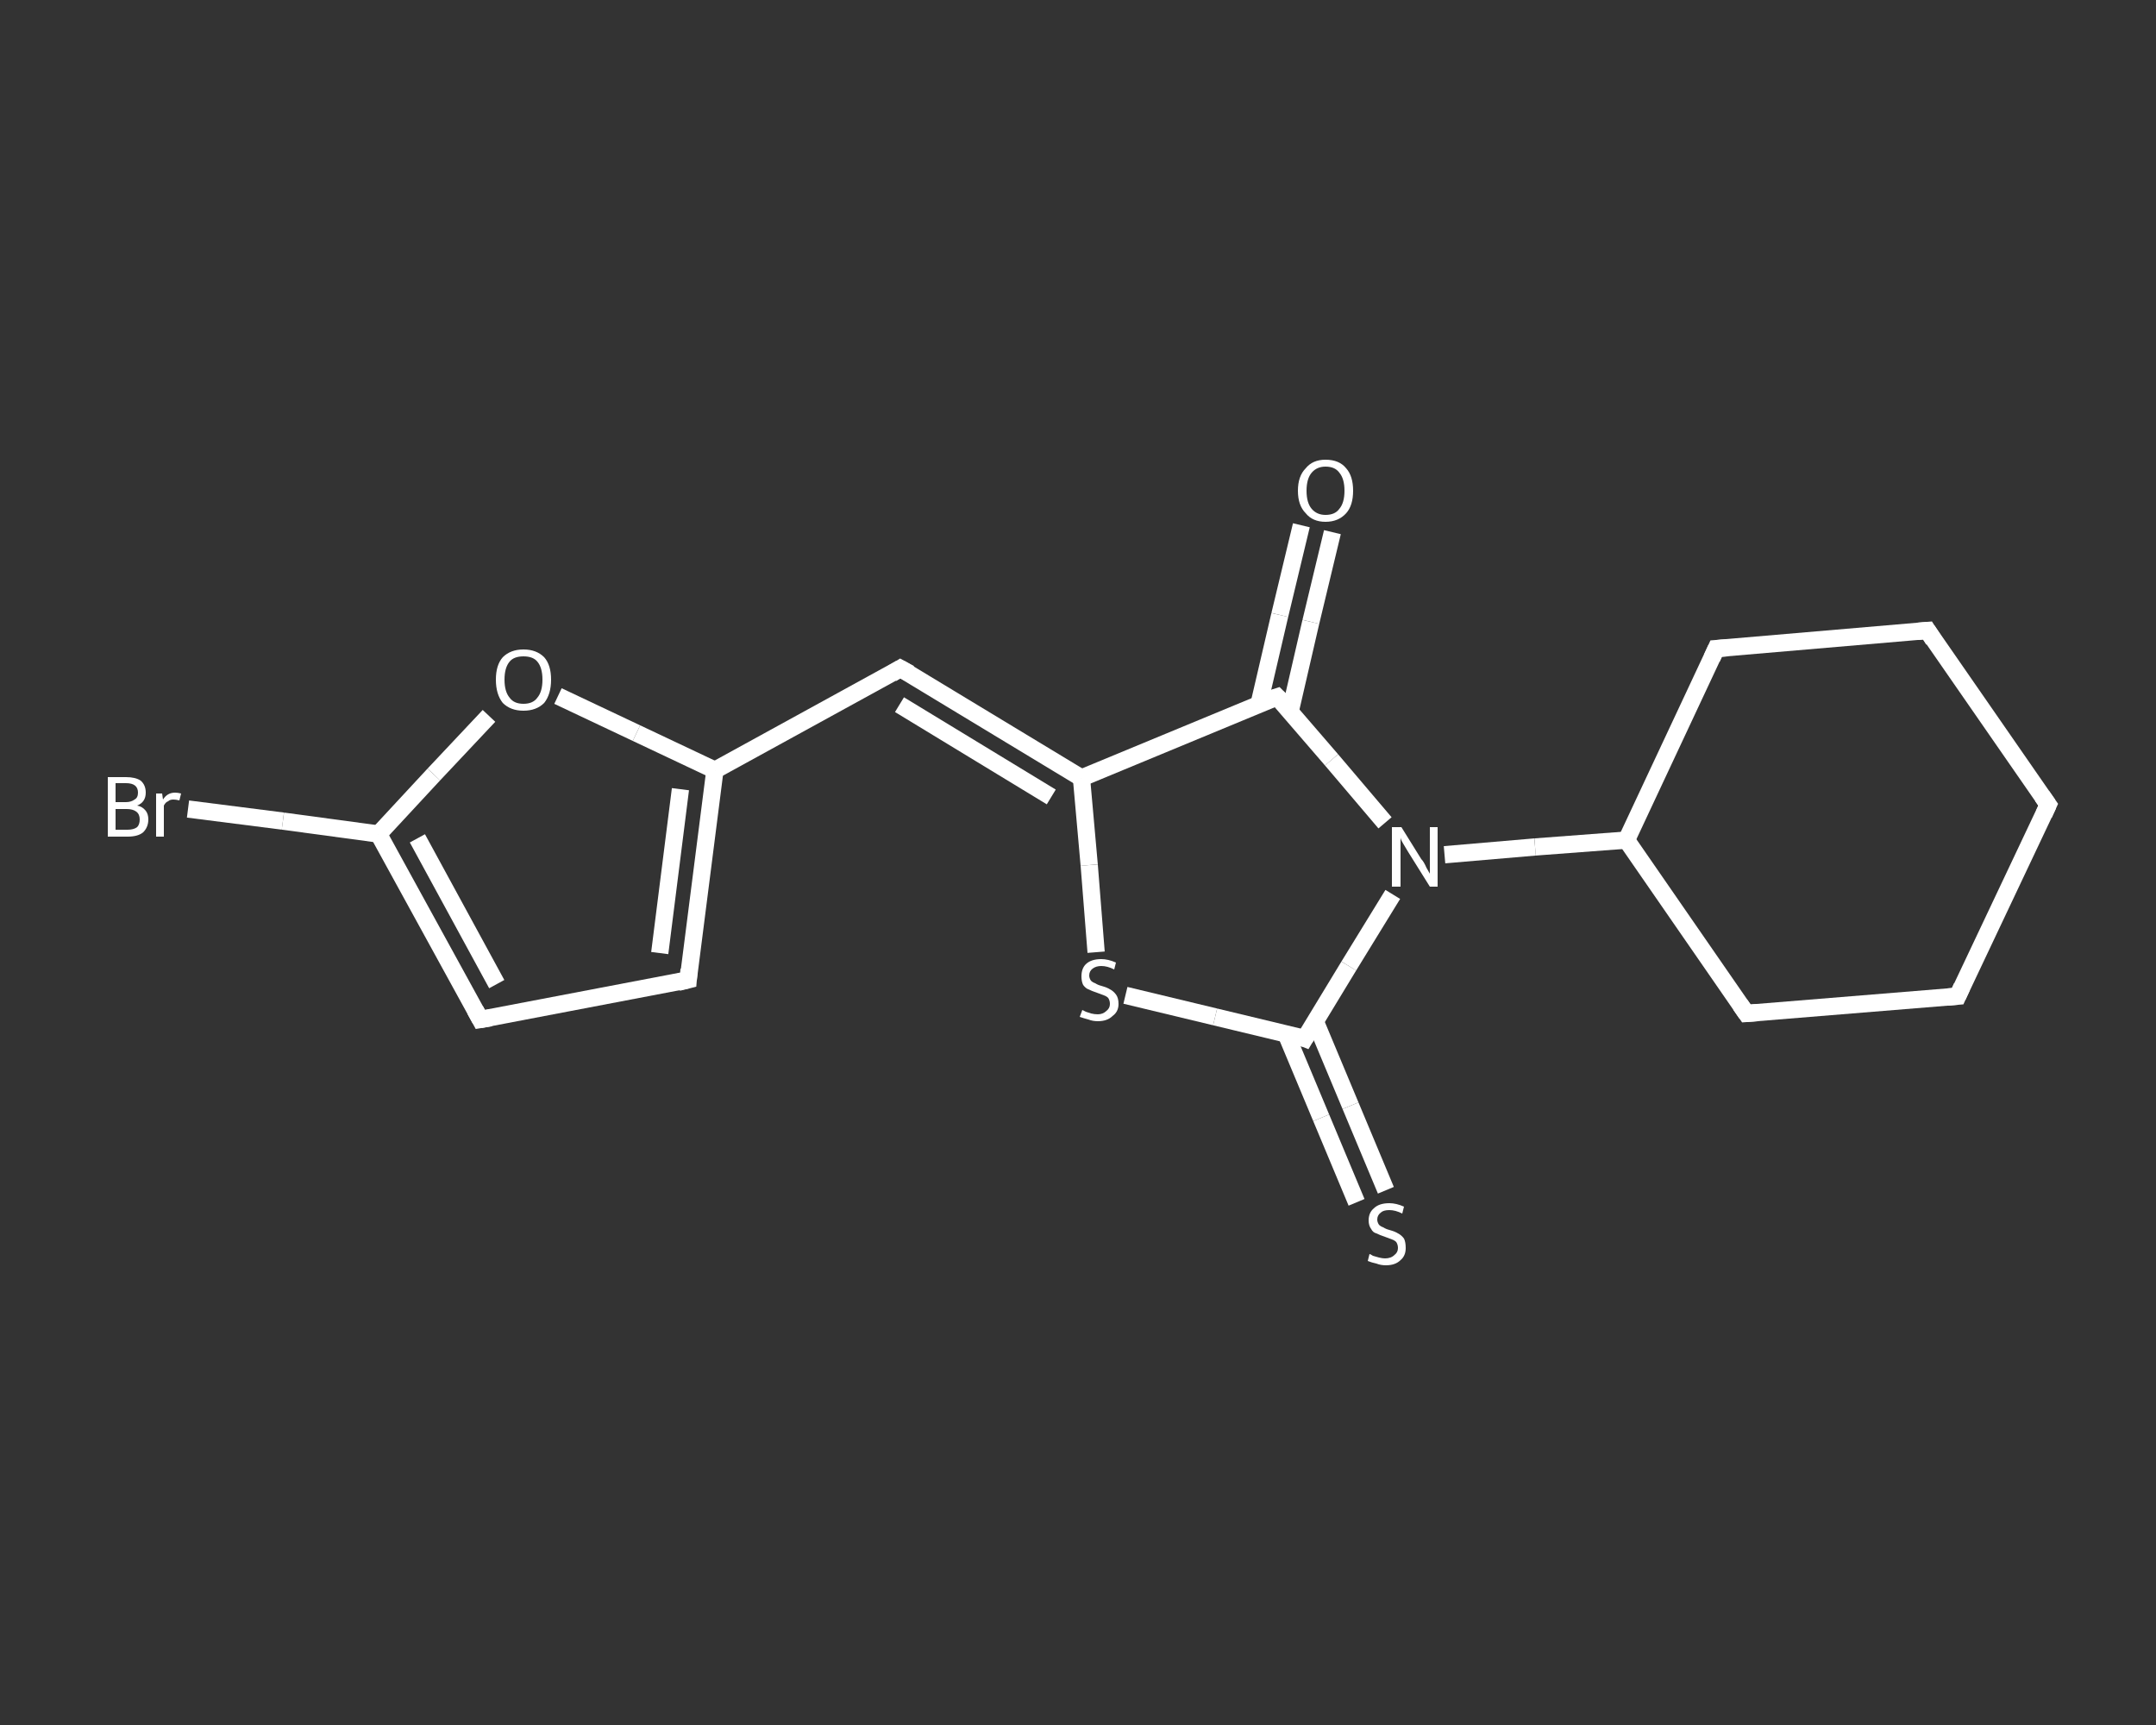 <?xml version='1.0' encoding='iso-8859-1'?>
<svg version='1.1' baseProfile='full'
              xmlns='http://www.w3.org/2000/svg'
                      xmlns:rdkit='http://www.rdkit.org/xml'
                      xmlns:xlink='http://www.w3.org/1999/xlink'
                  xml:space='preserve'
width='250px' height='200px' viewBox='0 0 250 200'>
<rect x="0" y="0" width="250" height="200" fill="#333333" stroke="none"/>
<!-- END OF HEADER -->
<rect style='opacity:1.0;fill:transparent;stroke:none' width='250.0' height='200.0' x='0.0' y='0.0'> </rect>
<path class='bond-0 atom-0 atom-1' d='M 154.5,61.7 L 152.0,72.1' style='fill:none;fill-rule:evenodd;stroke:#FFFFFF;stroke-width:2.0px;stroke-linecap:butt;stroke-linejoin:miter;stroke-opacity:1' />
<path class='bond-0 atom-0 atom-1' d='M 152.0,72.1 L 149.6,82.5' style='fill:none;fill-rule:evenodd;stroke:#FFFFFF;stroke-width:2.0px;stroke-linecap:butt;stroke-linejoin:miter;stroke-opacity:1' />
<path class='bond-0 atom-0 atom-1' d='M 150.9,60.9 L 148.4,71.3' style='fill:none;fill-rule:evenodd;stroke:#FFFFFF;stroke-width:2.0px;stroke-linecap:butt;stroke-linejoin:miter;stroke-opacity:1' />
<path class='bond-0 atom-0 atom-1' d='M 148.4,71.3 L 146.0,81.6' style='fill:none;fill-rule:evenodd;stroke:#FFFFFF;stroke-width:2.0px;stroke-linecap:butt;stroke-linejoin:miter;stroke-opacity:1' />
<path class='bond-1 atom-1 atom-2' d='M 148.1,80.8 L 125.4,90.2' style='fill:none;fill-rule:evenodd;stroke:#FFFFFF;stroke-width:2.0px;stroke-linecap:butt;stroke-linejoin:miter;stroke-opacity:1' />
<path class='bond-2 atom-2 atom-3' d='M 125.4,90.2 L 104.4,77.5' style='fill:none;fill-rule:evenodd;stroke:#FFFFFF;stroke-width:2.0px;stroke-linecap:butt;stroke-linejoin:miter;stroke-opacity:1' />
<path class='bond-2 atom-2 atom-3' d='M 121.9,92.4 L 104.3,81.7' style='fill:none;fill-rule:evenodd;stroke:#FFFFFF;stroke-width:2.0px;stroke-linecap:butt;stroke-linejoin:miter;stroke-opacity:1' />
<path class='bond-3 atom-3 atom-4' d='M 104.4,77.5 L 82.9,89.3' style='fill:none;fill-rule:evenodd;stroke:#FFFFFF;stroke-width:2.0px;stroke-linecap:butt;stroke-linejoin:miter;stroke-opacity:1' />
<path class='bond-4 atom-4 atom-5' d='M 82.9,89.3 L 79.8,113.6' style='fill:none;fill-rule:evenodd;stroke:#FFFFFF;stroke-width:2.0px;stroke-linecap:butt;stroke-linejoin:miter;stroke-opacity:1' />
<path class='bond-4 atom-4 atom-5' d='M 78.9,91.5 L 76.5,110.5' style='fill:none;fill-rule:evenodd;stroke:#FFFFFF;stroke-width:2.0px;stroke-linecap:butt;stroke-linejoin:miter;stroke-opacity:1' />
<path class='bond-5 atom-5 atom-6' d='M 79.8,113.6 L 55.7,118.2' style='fill:none;fill-rule:evenodd;stroke:#FFFFFF;stroke-width:2.0px;stroke-linecap:butt;stroke-linejoin:miter;stroke-opacity:1' />
<path class='bond-6 atom-6 atom-7' d='M 55.7,118.2 L 43.9,96.7' style='fill:none;fill-rule:evenodd;stroke:#FFFFFF;stroke-width:2.0px;stroke-linecap:butt;stroke-linejoin:miter;stroke-opacity:1' />
<path class='bond-6 atom-6 atom-7' d='M 57.6,114.1 L 48.4,97.2' style='fill:none;fill-rule:evenodd;stroke:#FFFFFF;stroke-width:2.0px;stroke-linecap:butt;stroke-linejoin:miter;stroke-opacity:1' />
<path class='bond-7 atom-7 atom-8' d='M 43.9,96.7 L 32.8,95.2' style='fill:none;fill-rule:evenodd;stroke:#FFFFFF;stroke-width:2.0px;stroke-linecap:butt;stroke-linejoin:miter;stroke-opacity:1' />
<path class='bond-7 atom-7 atom-8' d='M 32.8,95.2 L 21.8,93.8' style='fill:none;fill-rule:evenodd;stroke:#FFFFFF;stroke-width:2.0px;stroke-linecap:butt;stroke-linejoin:miter;stroke-opacity:1' />
<path class='bond-8 atom-7 atom-9' d='M 43.9,96.7 L 50.3,89.8' style='fill:none;fill-rule:evenodd;stroke:#FFFFFF;stroke-width:2.0px;stroke-linecap:butt;stroke-linejoin:miter;stroke-opacity:1' />
<path class='bond-8 atom-7 atom-9' d='M 50.3,89.8 L 56.7,83.0' style='fill:none;fill-rule:evenodd;stroke:#FFFFFF;stroke-width:2.0px;stroke-linecap:butt;stroke-linejoin:miter;stroke-opacity:1' />
<path class='bond-9 atom-2 atom-10' d='M 125.4,90.2 L 126.3,100.3' style='fill:none;fill-rule:evenodd;stroke:#FFFFFF;stroke-width:2.0px;stroke-linecap:butt;stroke-linejoin:miter;stroke-opacity:1' />
<path class='bond-9 atom-2 atom-10' d='M 126.3,100.3 L 127.1,110.4' style='fill:none;fill-rule:evenodd;stroke:#FFFFFF;stroke-width:2.0px;stroke-linecap:butt;stroke-linejoin:miter;stroke-opacity:1' />
<path class='bond-10 atom-10 atom-11' d='M 130.5,115.4 L 140.9,117.9' style='fill:none;fill-rule:evenodd;stroke:#FFFFFF;stroke-width:2.0px;stroke-linecap:butt;stroke-linejoin:miter;stroke-opacity:1' />
<path class='bond-10 atom-10 atom-11' d='M 140.9,117.9 L 151.3,120.4' style='fill:none;fill-rule:evenodd;stroke:#FFFFFF;stroke-width:2.0px;stroke-linecap:butt;stroke-linejoin:miter;stroke-opacity:1' />
<path class='bond-11 atom-11 atom-12' d='M 149.1,119.8 L 153.2,129.6' style='fill:none;fill-rule:evenodd;stroke:#FFFFFF;stroke-width:2.0px;stroke-linecap:butt;stroke-linejoin:miter;stroke-opacity:1' />
<path class='bond-11 atom-11 atom-12' d='M 153.2,129.6 L 157.3,139.4' style='fill:none;fill-rule:evenodd;stroke:#FFFFFF;stroke-width:2.0px;stroke-linecap:butt;stroke-linejoin:miter;stroke-opacity:1' />
<path class='bond-11 atom-11 atom-12' d='M 152.5,118.4 L 156.6,128.2' style='fill:none;fill-rule:evenodd;stroke:#FFFFFF;stroke-width:2.0px;stroke-linecap:butt;stroke-linejoin:miter;stroke-opacity:1' />
<path class='bond-11 atom-11 atom-12' d='M 156.6,128.2 L 160.7,138.0' style='fill:none;fill-rule:evenodd;stroke:#FFFFFF;stroke-width:2.0px;stroke-linecap:butt;stroke-linejoin:miter;stroke-opacity:1' />
<path class='bond-12 atom-11 atom-13' d='M 151.3,120.4 L 156.4,112.0' style='fill:none;fill-rule:evenodd;stroke:#FFFFFF;stroke-width:2.0px;stroke-linecap:butt;stroke-linejoin:miter;stroke-opacity:1' />
<path class='bond-12 atom-11 atom-13' d='M 156.4,112.0 L 161.5,103.7' style='fill:none;fill-rule:evenodd;stroke:#FFFFFF;stroke-width:2.0px;stroke-linecap:butt;stroke-linejoin:miter;stroke-opacity:1' />
<path class='bond-13 atom-13 atom-14' d='M 167.5,99.1 L 178.0,98.2' style='fill:none;fill-rule:evenodd;stroke:#FFFFFF;stroke-width:2.0px;stroke-linecap:butt;stroke-linejoin:miter;stroke-opacity:1' />
<path class='bond-13 atom-13 atom-14' d='M 178.0,98.2 L 188.6,97.4' style='fill:none;fill-rule:evenodd;stroke:#FFFFFF;stroke-width:2.0px;stroke-linecap:butt;stroke-linejoin:miter;stroke-opacity:1' />
<path class='bond-14 atom-14 atom-15' d='M 188.6,97.4 L 202.5,117.5' style='fill:none;fill-rule:evenodd;stroke:#FFFFFF;stroke-width:2.0px;stroke-linecap:butt;stroke-linejoin:miter;stroke-opacity:1' />
<path class='bond-15 atom-15 atom-16' d='M 202.5,117.5 L 227.0,115.5' style='fill:none;fill-rule:evenodd;stroke:#FFFFFF;stroke-width:2.0px;stroke-linecap:butt;stroke-linejoin:miter;stroke-opacity:1' />
<path class='bond-16 atom-16 atom-17' d='M 227.0,115.5 L 237.5,93.3' style='fill:none;fill-rule:evenodd;stroke:#FFFFFF;stroke-width:2.0px;stroke-linecap:butt;stroke-linejoin:miter;stroke-opacity:1' />
<path class='bond-17 atom-17 atom-18' d='M 237.5,93.3 L 223.5,73.1' style='fill:none;fill-rule:evenodd;stroke:#FFFFFF;stroke-width:2.0px;stroke-linecap:butt;stroke-linejoin:miter;stroke-opacity:1' />
<path class='bond-18 atom-18 atom-19' d='M 223.5,73.1 L 199.0,75.2' style='fill:none;fill-rule:evenodd;stroke:#FFFFFF;stroke-width:2.0px;stroke-linecap:butt;stroke-linejoin:miter;stroke-opacity:1' />
<path class='bond-19 atom-13 atom-1' d='M 160.6,95.4 L 154.4,88.1' style='fill:none;fill-rule:evenodd;stroke:#FFFFFF;stroke-width:2.0px;stroke-linecap:butt;stroke-linejoin:miter;stroke-opacity:1' />
<path class='bond-19 atom-13 atom-1' d='M 154.4,88.1 L 148.1,80.8' style='fill:none;fill-rule:evenodd;stroke:#FFFFFF;stroke-width:2.0px;stroke-linecap:butt;stroke-linejoin:miter;stroke-opacity:1' />
<path class='bond-20 atom-19 atom-14' d='M 199.0,75.2 L 188.6,97.4' style='fill:none;fill-rule:evenodd;stroke:#FFFFFF;stroke-width:2.0px;stroke-linecap:butt;stroke-linejoin:miter;stroke-opacity:1' />
<path class='bond-21 atom-9 atom-4' d='M 64.7,80.7 L 73.8,85.0' style='fill:none;fill-rule:evenodd;stroke:#FFFFFF;stroke-width:2.0px;stroke-linecap:butt;stroke-linejoin:miter;stroke-opacity:1' />
<path class='bond-21 atom-9 atom-4' d='M 73.8,85.0 L 82.9,89.3' style='fill:none;fill-rule:evenodd;stroke:#FFFFFF;stroke-width:2.0px;stroke-linecap:butt;stroke-linejoin:miter;stroke-opacity:1' />
<path d='M 146.9,81.2 L 148.1,80.8 L 148.4,81.1' style='fill:none;stroke:#FFFFFF;stroke-width:2.0px;stroke-linecap:butt;stroke-linejoin:miter;stroke-opacity:1;' />
<path d='M 105.5,78.1 L 104.4,77.5 L 103.4,78.1' style='fill:none;stroke:#FFFFFF;stroke-width:2.0px;stroke-linecap:butt;stroke-linejoin:miter;stroke-opacity:1;' />
<path d='M 79.9,112.4 L 79.8,113.6 L 78.6,113.9' style='fill:none;stroke:#FFFFFF;stroke-width:2.0px;stroke-linecap:butt;stroke-linejoin:miter;stroke-opacity:1;' />
<path d='M 56.9,118.0 L 55.7,118.2 L 55.1,117.1' style='fill:none;stroke:#FFFFFF;stroke-width:2.0px;stroke-linecap:butt;stroke-linejoin:miter;stroke-opacity:1;' />
<path d='M 150.8,120.2 L 151.3,120.4 L 151.6,119.9' style='fill:none;stroke:#FFFFFF;stroke-width:2.0px;stroke-linecap:butt;stroke-linejoin:miter;stroke-opacity:1;' />
<path d='M 201.8,116.5 L 202.5,117.5 L 203.8,117.4' style='fill:none;stroke:#FFFFFF;stroke-width:2.0px;stroke-linecap:butt;stroke-linejoin:miter;stroke-opacity:1;' />
<path d='M 225.8,115.6 L 227.0,115.5 L 227.5,114.4' style='fill:none;stroke:#FFFFFF;stroke-width:2.0px;stroke-linecap:butt;stroke-linejoin:miter;stroke-opacity:1;' />
<path d='M 237.0,94.4 L 237.5,93.3 L 236.8,92.3' style='fill:none;stroke:#FFFFFF;stroke-width:2.0px;stroke-linecap:butt;stroke-linejoin:miter;stroke-opacity:1;' />
<path d='M 224.2,74.2 L 223.5,73.1 L 222.3,73.2' style='fill:none;stroke:#FFFFFF;stroke-width:2.0px;stroke-linecap:butt;stroke-linejoin:miter;stroke-opacity:1;' />
<path d='M 200.3,75.1 L 199.0,75.2 L 198.5,76.3' style='fill:none;stroke:#FFFFFF;stroke-width:2.0px;stroke-linecap:butt;stroke-linejoin:miter;stroke-opacity:1;' />
<path class='atom-0' d='M 150.5 56.9
Q 150.5 55.2, 151.4 54.3
Q 152.2 53.3, 153.7 53.3
Q 155.3 53.3, 156.1 54.3
Q 156.9 55.2, 156.9 56.9
Q 156.9 58.6, 156.1 59.5
Q 155.2 60.5, 153.7 60.5
Q 152.2 60.5, 151.4 59.5
Q 150.5 58.6, 150.5 56.9
M 153.7 59.7
Q 154.8 59.7, 155.3 59.0
Q 155.9 58.3, 155.9 56.9
Q 155.9 55.5, 155.3 54.8
Q 154.8 54.1, 153.7 54.1
Q 152.7 54.1, 152.1 54.8
Q 151.5 55.5, 151.5 56.9
Q 151.5 58.3, 152.1 59.0
Q 152.7 59.7, 153.7 59.7
' fill='#FFFFFF'/>
<path class='atom-8' d='M 15.9 93.4
Q 16.5 93.5, 16.9 94.0
Q 17.2 94.4, 17.2 95.0
Q 17.2 95.9, 16.6 96.5
Q 16.0 97.0, 14.8 97.0
L 12.5 97.0
L 12.5 90.1
L 14.6 90.1
Q 15.7 90.1, 16.3 90.5
Q 16.9 91.0, 16.9 91.9
Q 16.9 93.0, 15.9 93.4
M 13.4 90.8
L 13.4 93.0
L 14.6 93.0
Q 15.2 93.0, 15.6 92.7
Q 16.0 92.5, 16.0 91.9
Q 16.0 90.8, 14.6 90.8
L 13.4 90.8
M 14.8 96.2
Q 15.5 96.2, 15.9 95.9
Q 16.2 95.6, 16.2 95.0
Q 16.2 94.4, 15.8 94.1
Q 15.4 93.8, 14.7 93.8
L 13.4 93.8
L 13.4 96.2
L 14.8 96.2
' fill='#FFFFFF'/>
<path class='atom-8' d='M 18.8 92.0
L 18.9 92.7
Q 19.4 91.9, 20.3 91.9
Q 20.6 91.9, 21.0 92.0
L 20.8 92.8
Q 20.4 92.7, 20.1 92.7
Q 19.7 92.7, 19.5 92.9
Q 19.2 93.0, 19.0 93.4
L 19.0 97.0
L 18.1 97.0
L 18.1 92.0
L 18.8 92.0
' fill='#FFFFFF'/>
<path class='atom-9' d='M 57.5 78.8
Q 57.5 77.1, 58.3 76.2
Q 59.2 75.3, 60.7 75.3
Q 62.2 75.3, 63.1 76.2
Q 63.9 77.1, 63.9 78.8
Q 63.9 80.5, 63.1 81.5
Q 62.2 82.4, 60.7 82.4
Q 59.2 82.4, 58.3 81.5
Q 57.5 80.5, 57.5 78.8
M 60.7 81.6
Q 61.8 81.6, 62.3 80.9
Q 62.9 80.2, 62.9 78.8
Q 62.9 77.4, 62.3 76.7
Q 61.8 76.1, 60.7 76.1
Q 59.6 76.1, 59.1 76.7
Q 58.5 77.4, 58.5 78.8
Q 58.5 80.2, 59.1 80.9
Q 59.6 81.6, 60.7 81.6
' fill='#FFFFFF'/>
<path class='atom-10' d='M 125.5 117.1
Q 125.5 117.1, 125.9 117.3
Q 126.2 117.4, 126.5 117.5
Q 126.9 117.6, 127.3 117.6
Q 127.9 117.6, 128.3 117.2
Q 128.7 116.9, 128.7 116.4
Q 128.7 116.0, 128.5 115.7
Q 128.3 115.5, 128.0 115.4
Q 127.7 115.3, 127.2 115.1
Q 126.6 114.9, 126.2 114.7
Q 125.9 114.6, 125.6 114.2
Q 125.4 113.8, 125.4 113.2
Q 125.4 112.3, 125.9 111.8
Q 126.5 111.2, 127.7 111.2
Q 128.5 111.2, 129.4 111.6
L 129.2 112.4
Q 128.4 112.0, 127.7 112.0
Q 127.1 112.0, 126.7 112.3
Q 126.3 112.6, 126.3 113.1
Q 126.3 113.4, 126.5 113.7
Q 126.7 113.9, 127.0 114.0
Q 127.3 114.2, 127.7 114.3
Q 128.4 114.5, 128.7 114.7
Q 129.1 114.9, 129.4 115.3
Q 129.7 115.7, 129.7 116.4
Q 129.7 117.3, 129.0 117.8
Q 128.4 118.4, 127.3 118.4
Q 126.7 118.4, 126.2 118.2
Q 125.8 118.1, 125.2 117.9
L 125.5 117.1
' fill='#FFFFFF'/>
<path class='atom-12' d='M 158.8 145.4
Q 158.9 145.4, 159.2 145.6
Q 159.6 145.7, 159.9 145.8
Q 160.3 145.9, 160.6 145.9
Q 161.3 145.9, 161.7 145.5
Q 162.1 145.2, 162.1 144.7
Q 162.1 144.3, 161.9 144.0
Q 161.7 143.8, 161.4 143.7
Q 161.1 143.6, 160.6 143.4
Q 160.0 143.2, 159.6 143.0
Q 159.2 142.9, 159.0 142.5
Q 158.7 142.1, 158.7 141.5
Q 158.7 140.6, 159.3 140.1
Q 159.9 139.5, 161.1 139.5
Q 161.9 139.5, 162.8 139.9
L 162.6 140.7
Q 161.8 140.3, 161.1 140.3
Q 160.4 140.3, 160.1 140.6
Q 159.7 140.9, 159.7 141.4
Q 159.7 141.7, 159.9 142.0
Q 160.1 142.2, 160.4 142.3
Q 160.7 142.5, 161.1 142.6
Q 161.8 142.8, 162.1 143.0
Q 162.5 143.2, 162.8 143.6
Q 163.0 144.0, 163.0 144.7
Q 163.0 145.6, 162.4 146.1
Q 161.8 146.7, 160.7 146.7
Q 160.1 146.7, 159.6 146.5
Q 159.1 146.4, 158.6 146.2
L 158.8 145.4
' fill='#FFFFFF'/>
<path class='atom-13' d='M 162.5 95.9
L 164.8 99.6
Q 165.1 99.9, 165.4 100.6
Q 165.8 101.3, 165.8 101.3
L 165.8 95.9
L 166.7 95.9
L 166.7 102.8
L 165.8 102.8
L 163.3 98.8
Q 163.0 98.3, 162.7 97.8
Q 162.4 97.3, 162.4 97.1
L 162.4 102.8
L 161.4 102.8
L 161.4 95.9
L 162.5 95.9
' fill='#FFFFFF'/>
</svg>
